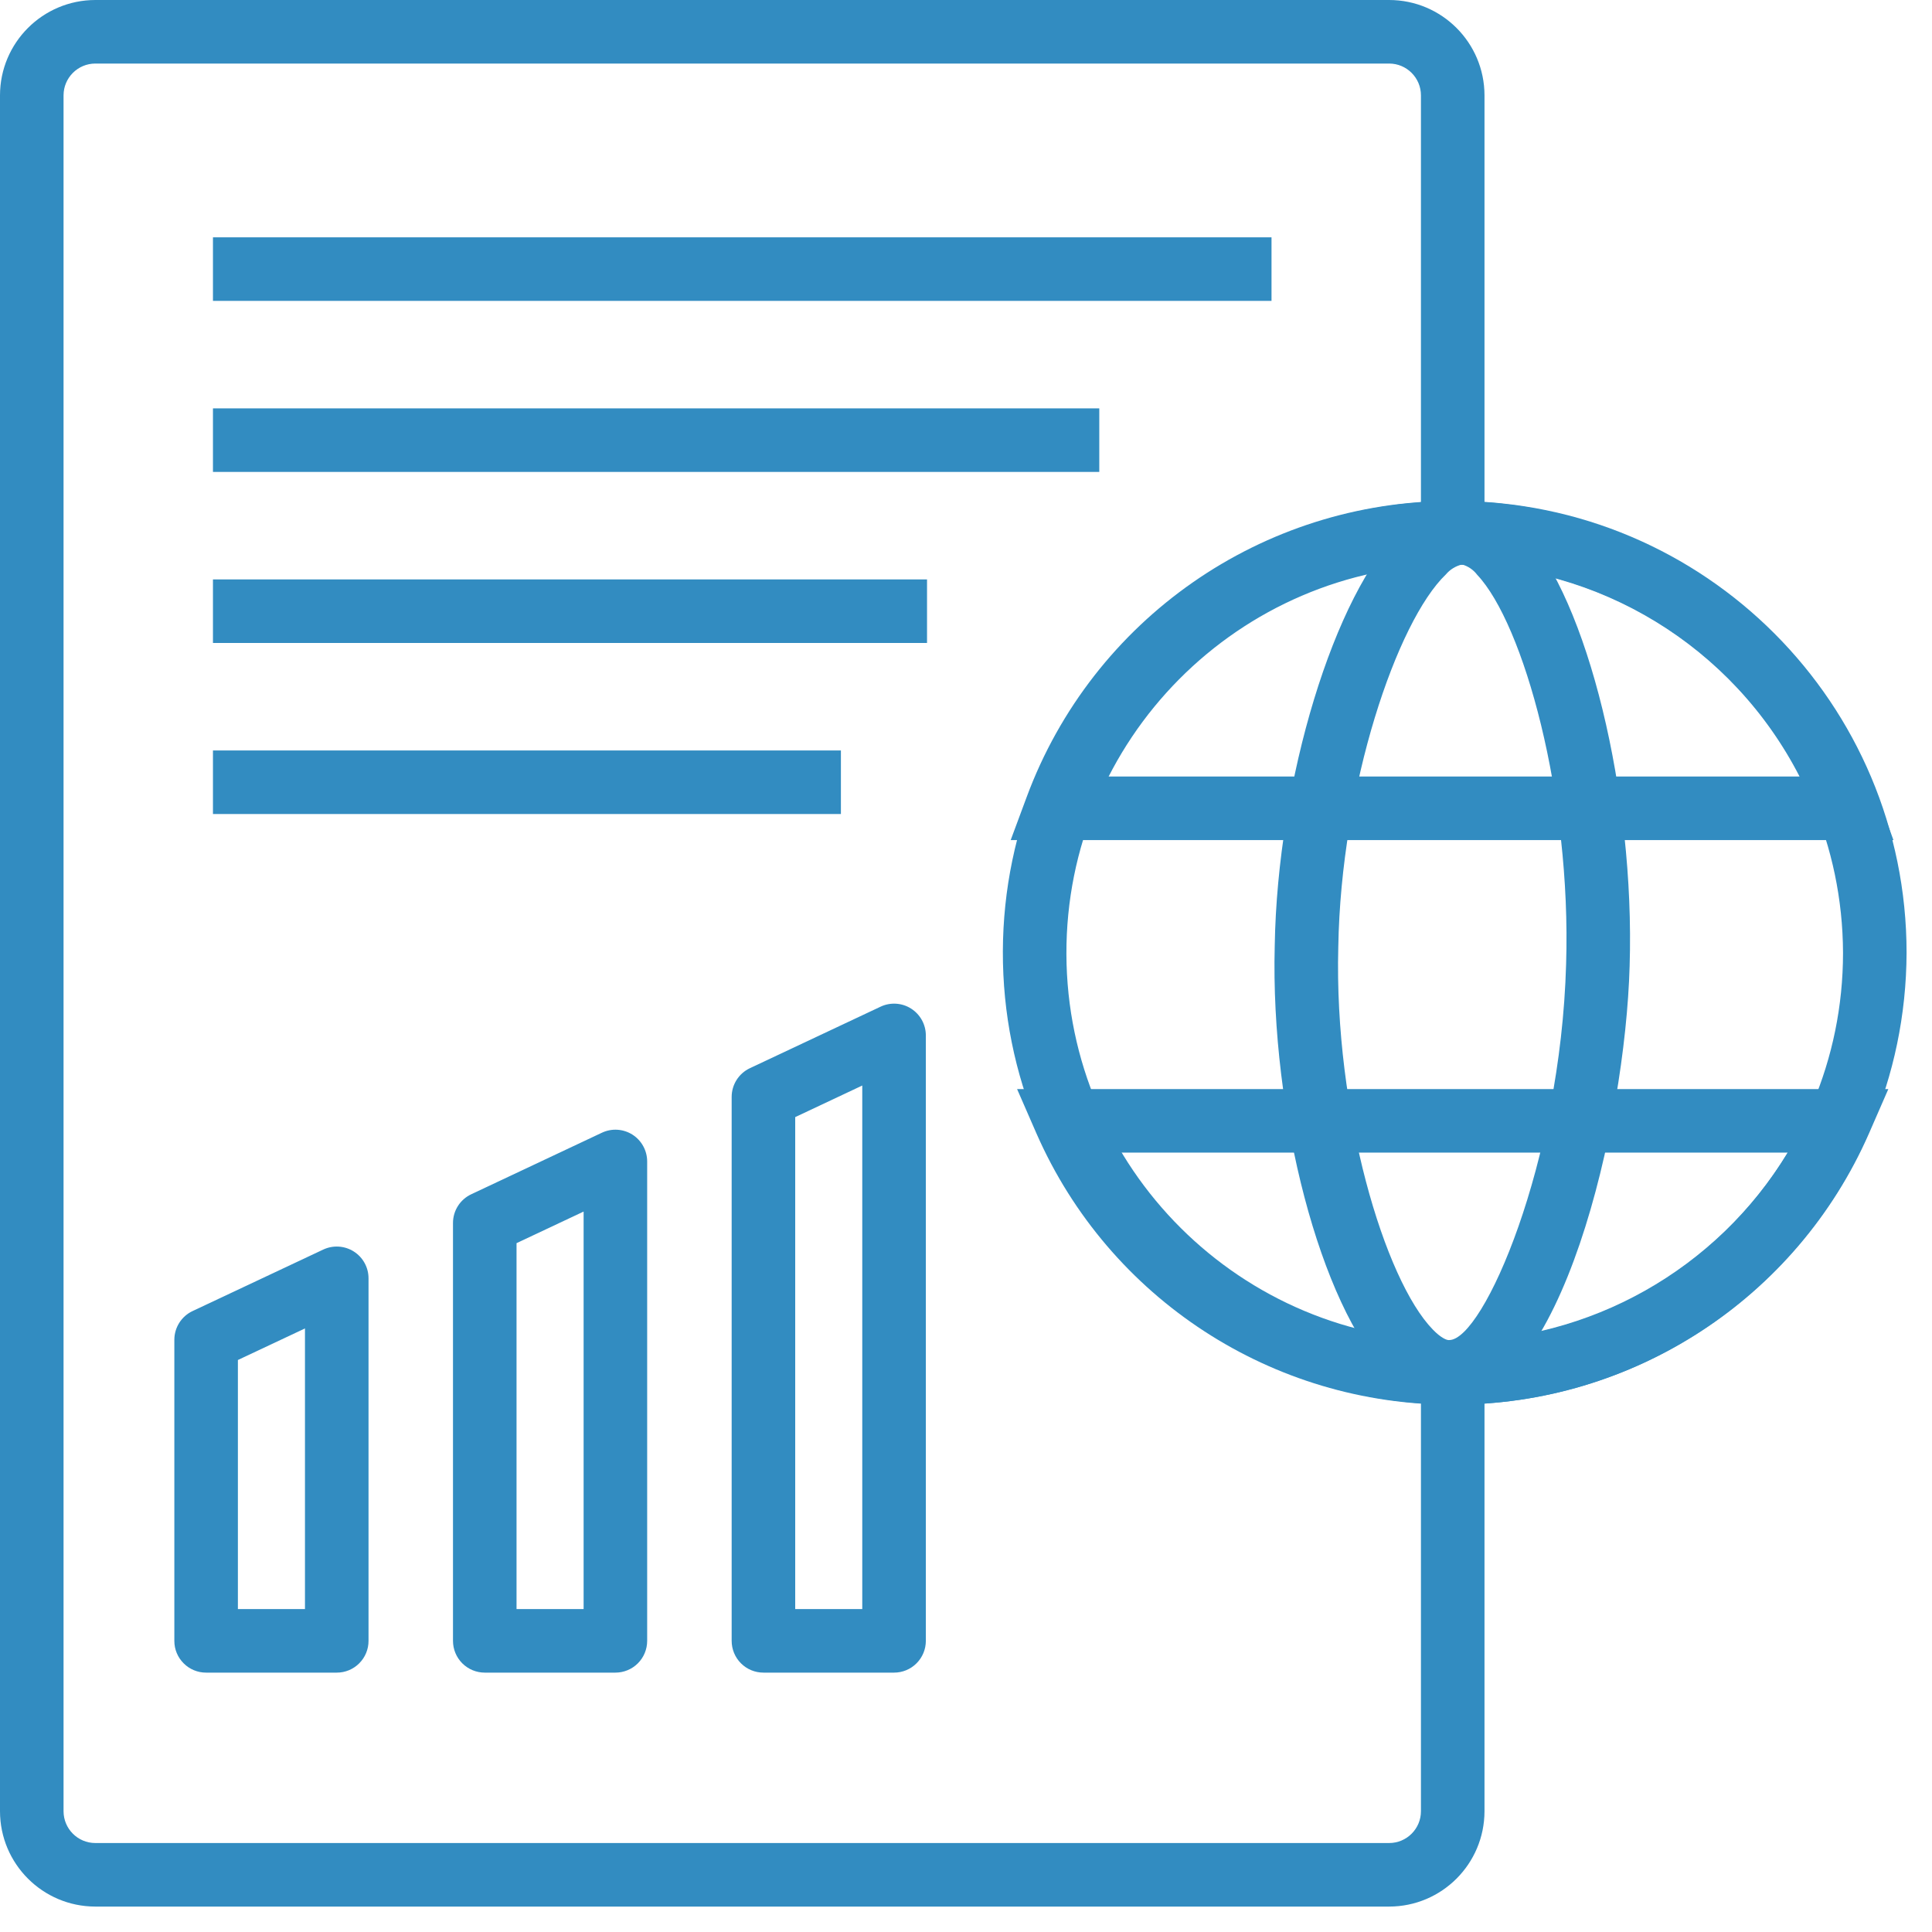 <?xml version="1.0" encoding="UTF-8"?>
<svg width="75px" height="75px" viewBox="0 0 75 75" version="1.1" xmlns="http://www.w3.org/2000/svg" xmlns:xlink="http://www.w3.org/1999/xlink">
    <title>noun_portfolio_2574386</title>
    <g id="My-Account-&gt;-Subscriber-Library" stroke="none" stroke-width="1" fill="none" fill-rule="evenodd">
        <g id="Subscriber-Library:-Archive-View" transform="translate(-312, -2973)" fill="#328CC1" fill-rule="nonzero">
            <g id="Group-14" transform="translate(1, 2825)">
                <g id="noun_portfolio_2574386" transform="translate(311, 148)">
                    <rect id="Rectangle" x="8.267" y="9.213" width="41.093" height="2.467"></rect>
                    <rect id="Rectangle" x="8.267" y="15.853" width="34.407" height="2.467"></rect>
                    <rect id="Rectangle" x="8.267" y="22.493" width="27.72" height="2.467"></rect>
                    <rect id="Rectangle" x="8.267" y="29.133" width="24.377" height="2.467"></rect>
                    <path d="M23.889,64.931 L18.819,64.931 C18.492,64.931 18.178,64.802 17.946,64.57 C17.715,64.339 17.585,64.025 17.585,63.698 L17.585,47.476 C17.585,46.998 17.861,46.564 18.294,46.361 L23.364,43.973 C23.746,43.792 24.194,43.82 24.551,44.046 C24.907,44.273 25.123,44.666 25.123,45.089 L25.123,63.698 C25.123,64.025 24.993,64.339 24.762,64.57 C24.53,64.802 24.216,64.931 23.889,64.931 Z M20.052,62.464 L22.656,62.464 L22.656,47.033 L20.052,48.259 L20.052,62.464 Z" id="Shape"></path>
                    <path d="M13.073,64.931 L8.001,64.931 C7.674,64.932 7.36,64.802 7.129,64.57 C6.897,64.339 6.767,64.025 6.768,63.698 L6.768,52.012 C6.768,51.534 7.044,51.098 7.476,50.895 L12.548,48.508 C12.93,48.329 13.377,48.357 13.734,48.583 C14.091,48.81 14.307,49.203 14.306,49.625 L14.306,63.698 C14.307,64.025 14.177,64.339 13.945,64.57 C13.714,64.802 13.4,64.932 13.073,64.931 Z M9.235,62.464 L11.839,62.464 L11.839,51.57 L9.235,52.795 L9.235,62.464 Z" id="Shape"></path>
                    <path d="M34.707,64.931 L29.637,64.931 C29.309,64.931 28.995,64.802 28.764,64.57 C28.533,64.339 28.403,64.025 28.403,63.698 L28.403,42.583 C28.403,42.105 28.679,41.67 29.111,41.467 L34.182,39.08 C34.564,38.899 35.012,38.927 35.368,39.153 C35.725,39.38 35.941,39.773 35.941,40.195 L35.941,63.698 C35.941,64.025 35.811,64.339 35.579,64.57 C35.348,64.802 35.034,64.931 34.707,64.931 L34.707,64.931 Z M30.87,62.464 L33.473,62.464 L33.473,42.14 L30.87,43.366 L30.87,62.464 Z" id="Shape"></path>
                    <path d="M53.927,74.013 L3.701,74.013 C1.658,74.011 0.002,72.355 0,70.312 L0,3.701 C0.002,1.658 1.658,0.002 3.701,0 L53.927,0 C55.97,0.002 57.625,1.658 57.628,3.701 L57.628,20.68 C57.628,21.361 57.075,21.914 56.394,21.914 C55.713,21.914 55.161,21.361 55.161,20.68 L55.161,3.701 C55.16,3.02 54.608,2.468 53.927,2.467 L3.701,2.467 C3.02,2.468 2.468,3.02 2.467,3.701 L2.467,70.312 C2.468,70.994 3.02,71.546 3.701,71.546 L53.927,71.546 C54.608,71.546 55.16,70.994 55.161,70.312 L55.161,53.295 C55.161,52.613 55.713,52.061 56.394,52.061 C57.075,52.061 57.628,52.613 57.628,53.295 L57.628,70.312 C57.625,72.355 55.97,74.011 53.927,74.013 Z" id="Path"></path>
                    <g id="Group" transform="translate(38.24, 19.293)">
                        <path d="M18.154,35.235 C8.477,35.192 0.662,27.32 0.691,17.642 C0.72,7.965 8.581,0.139 18.258,0.154 C27.936,0.168 35.773,8.017 35.773,17.695 C35.74,27.399 27.859,35.246 18.154,35.235 Z M18.154,2.621 C9.839,2.664 3.13,9.432 3.158,17.747 C3.187,26.061 9.943,32.783 18.258,32.768 C26.573,32.754 33.306,26.009 33.306,17.695 C33.275,9.352 26.497,2.608 18.154,2.621 L18.154,2.621 Z" id="Shape"></path>
                        <path d="M18.013,35.196 L17.985,35.196 C17.07,35.154 16.213,34.737 15.616,34.043 C13.035,31.395 11.075,23.939 11.245,17.423 C11.349,11.003 13.564,3.73 16.183,1.223 C16.807,0.556 17.675,0.17 18.589,0.154 C19.488,0.215 20.323,0.64 20.902,1.331 C23.383,3.963 25.231,11.535 25.022,18.21 C24.852,24.319 22.364,35.196 18.013,35.196 Z M18.515,2.621 C18.271,2.679 18.051,2.814 17.889,3.006 C15.994,4.819 13.814,11.208 13.712,17.475 C13.546,23.838 15.513,30.402 17.383,32.321 C17.695,32.643 17.914,32.728 17.994,32.728 L18.017,32.728 C19.347,32.728 22.341,25.845 22.556,18.137 C22.762,11.603 20.903,4.928 19.106,3.023 C18.96,2.829 18.754,2.687 18.52,2.621 L18.515,2.621 Z" id="Shape"></path>
                        <path d="M18.154,35.235 C11.155,35.252 4.811,31.12 1.997,24.712 L1.243,22.984 L35.065,22.984 L34.311,24.712 C31.496,31.12 25.153,35.252 18.154,35.235 L18.154,35.235 Z M5.149,25.451 C7.908,29.994 12.838,32.768 18.154,32.768 C23.469,32.768 28.4,29.994 31.159,25.451 L5.149,25.451 Z" id="Shape"></path>
                        <path d="M35.263,13.319 L0.995,13.319 L1.612,11.657 C4.171,4.742 10.765,0.152 18.137,0.154 C25.51,0.155 32.102,4.747 34.659,11.663 L35.263,13.319 Z M4.66,10.852 L31.619,10.852 C29.024,5.798 23.821,2.621 18.139,2.621 C12.458,2.621 7.255,5.798 4.66,10.852 L4.66,10.852 Z" id="Shape"></path>
                    </g>
                </g>
            </g>
        </g>
    </g>
</svg>